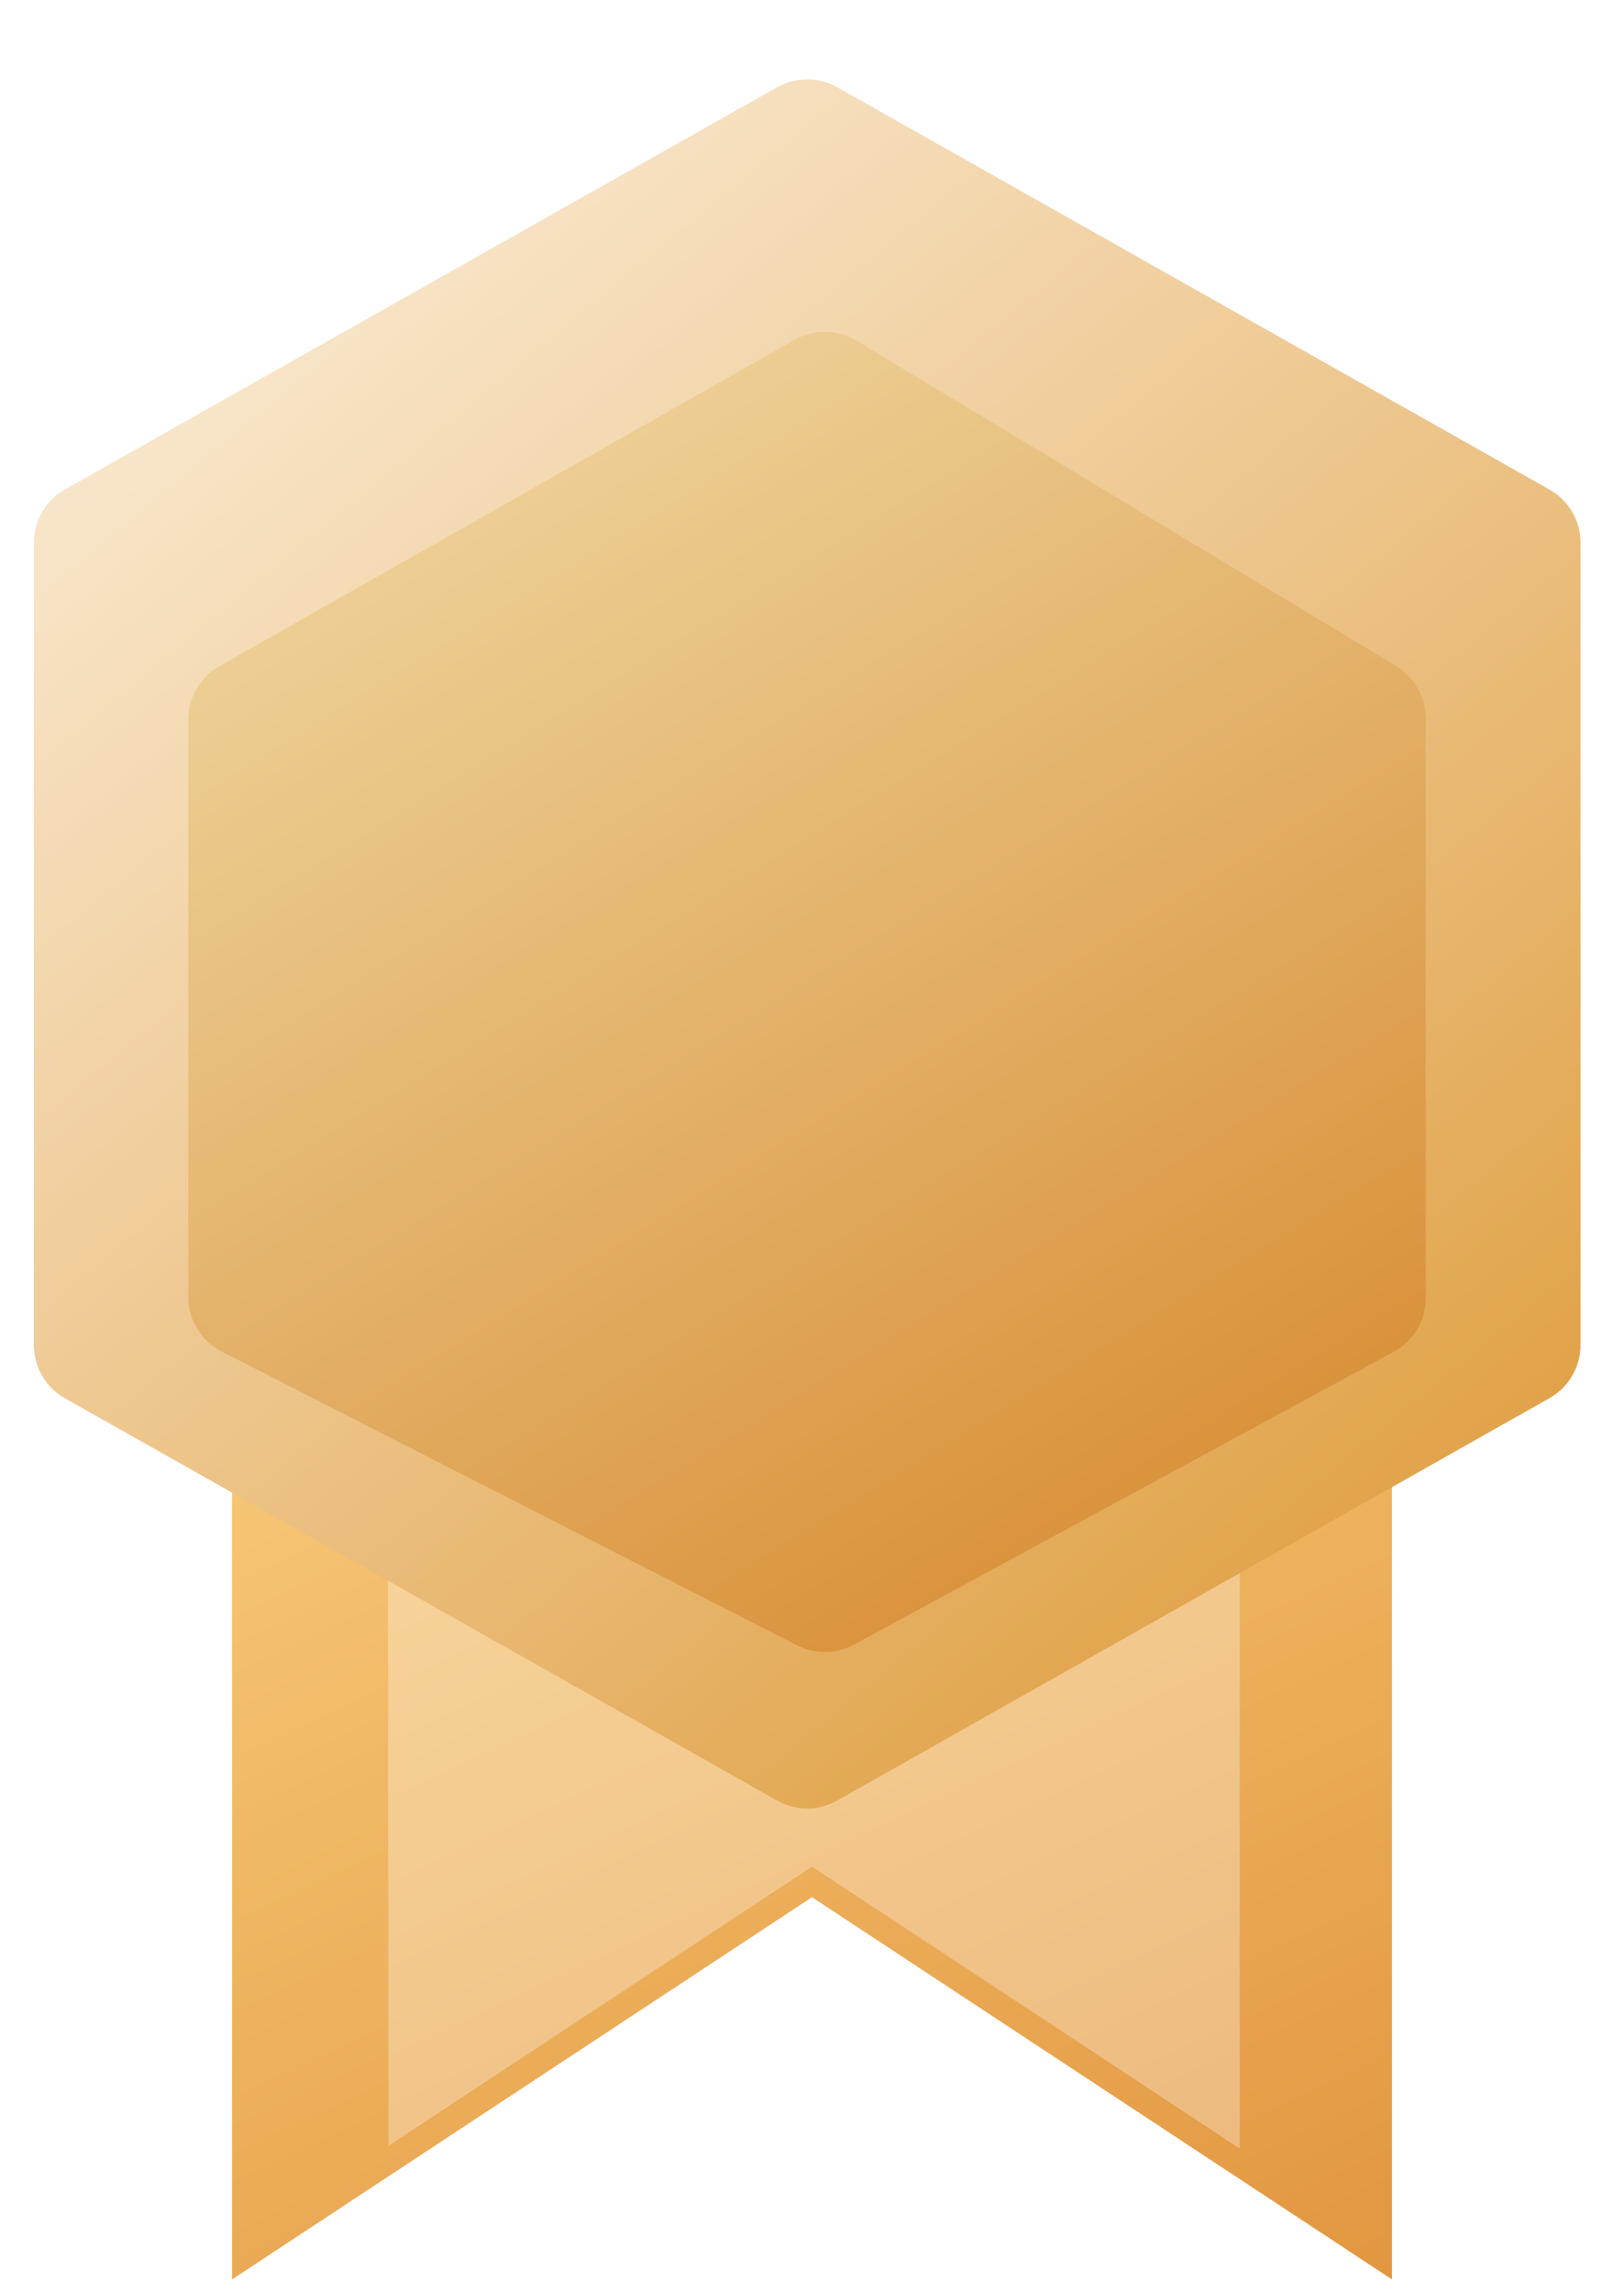 <svg width="17" height="24" viewBox="0 0 17 24" fill="none" xmlns="http://www.w3.org/2000/svg">
<g id="&#231;&#188;&#150;&#231;&#187;&#132; 2">
<g id="&#231;&#188;&#150;&#231;&#187;&#132;">
<g id="&#231;&#159;&#169;&#229;&#189;&#162;" filter="url(#filter0_i_125_2198)">
<path fill-rule="evenodd" clip-rule="evenodd" d="M2.429 15.135L8.5 11.935L14.571 15.135V23.535L8.5 19.535L2.429 23.535V15.135Z" fill="url(#paint0_linear_125_2198)"/>
</g>
<path id="&#231;&#159;&#169;&#229;&#189;&#162;_2" fill-rule="evenodd" clip-rule="evenodd" d="M4.06 14.848L8.5 11.935L12.978 15.135V22.486L8.5 19.535L4.066 22.457L4.06 14.848Z" fill="white" fill-opacity="0.3"/>
<g id="&#231;&#188;&#150;&#231;&#187;&#132; 25">
<path id="&#229;&#164;&#154;&#232;&#190;&#185;&#229;&#189;&#162;" fill-rule="evenodd" clip-rule="evenodd" d="M8.135 0.913C8.33 0.803 8.569 0.803 8.764 0.913L16.219 5.123C16.42 5.237 16.545 5.449 16.545 5.68V14.076C16.545 14.307 16.42 14.52 16.219 14.633L8.764 18.843C8.569 18.954 8.33 18.954 8.135 18.843L0.679 14.633C0.478 14.52 0.354 14.307 0.354 14.076V5.68C0.354 5.449 0.478 5.237 0.679 5.123L8.135 0.913Z" fill="url(#paint1_linear_125_2198)"/>
<g id="&#229;&#164;&#154;&#232;&#190;&#185;&#229;&#189;&#162;_2" filter="url(#filter1_di_125_2198)">
<path fill-rule="evenodd" clip-rule="evenodd" d="M8.319 2.916C8.52 2.802 8.767 2.806 8.965 2.925L14.614 6.329C14.806 6.445 14.924 6.653 14.924 6.877V12.945C14.924 13.18 14.795 13.396 14.589 13.508L8.94 16.571C8.755 16.672 8.532 16.675 8.344 16.579L2.321 13.505C2.106 13.395 1.971 13.175 1.971 12.935L1.971 6.889C1.971 6.658 2.095 6.445 2.296 6.332L8.319 2.916Z" fill="url(#paint2_linear_125_2198)"/>
</g>
</g>
</g>
</g>
<defs>
<filter id="filter0_i_125_2198" x="2.429" y="11.935" width="12.143" height="11.92" filterUnits="userSpaceOnUse" color-interpolation-filters="sRGB">
<feFlood flood-opacity="0" result="BackgroundImageFix"/>
<feBlend mode="normal" in="SourceGraphic" in2="BackgroundImageFix" result="shape"/>
<feColorMatrix in="SourceAlpha" type="matrix" values="0 0 0 0 0 0 0 0 0 0 0 0 0 0 0 0 0 0 127 0" result="hardAlpha"/>
<feOffset dy="0.32"/>
<feGaussianBlur stdDeviation="0.16"/>
<feComposite in2="hardAlpha" operator="arithmetic" k2="-1" k3="1"/>
<feColorMatrix type="matrix" values="0 0 0 0 0.862 0 0 0 0 0.549 0 0 0 0 0.228 0 0 0 0.1 0"/>
<feBlend mode="normal" in2="shape" result="effect1_innerShadow_125_2198"/>
</filter>
<filter id="filter1_di_125_2198" x="1.971" y="2.833" width="12.952" height="14.136" filterUnits="userSpaceOnUse" color-interpolation-filters="sRGB">
<feFlood flood-opacity="0" result="BackgroundImageFix"/>
<feColorMatrix in="SourceAlpha" type="matrix" values="0 0 0 0 0 0 0 0 0 0 0 0 0 0 0 0 0 0 127 0" result="hardAlpha"/>
<feOffset dy="0.32"/>
<feColorMatrix type="matrix" values="0 0 0 0 1 0 0 0 0 1 0 0 0 0 1 0 0 0 0.198 0"/>
<feBlend mode="normal" in2="BackgroundImageFix" result="effect1_dropShadow_125_2198"/>
<feBlend mode="normal" in="SourceGraphic" in2="effect1_dropShadow_125_2198" result="shape"/>
<feColorMatrix in="SourceAlpha" type="matrix" values="0 0 0 0 0 0 0 0 0 0 0 0 0 0 0 0 0 0 127 0" result="hardAlpha"/>
<feOffset dy="0.32"/>
<feGaussianBlur stdDeviation="0.16"/>
<feComposite in2="hardAlpha" operator="arithmetic" k2="-1" k3="1"/>
<feColorMatrix type="matrix" values="0 0 0 0 0.852 0 0 0 0 0.524 0 0 0 0 0.187 0 0 0 0.1 0"/>
<feBlend mode="normal" in2="shape" result="effect2_innerShadow_125_2198"/>
</filter>
<linearGradient id="paint0_linear_125_2198" x1="-5.045" y1="12.268" x2="2.8" y2="29.002" gradientUnits="userSpaceOnUse">
<stop stop-color="#FFDB8B"/>
<stop offset="1" stop-color="#E29640"/>
</linearGradient>
<linearGradient id="paint1_linear_125_2198" x1="-8.03" y1="7.688" x2="6.293" y2="24.959" gradientUnits="userSpaceOnUse">
<stop stop-color="#FDF3E4"/>
<stop offset="1" stop-color="#DF9D3E"/>
</linearGradient>
<linearGradient id="paint2_linear_125_2198" x1="-3.063" y1="7.133" x2="6.072" y2="21.903" gradientUnits="userSpaceOnUse">
<stop stop-color="#F7DD9F"/>
<stop offset="0.019" stop-color="#EFD7A0"/>
<stop offset="1" stop-color="#D6862A"/>
</linearGradient>
</defs>
</svg>

